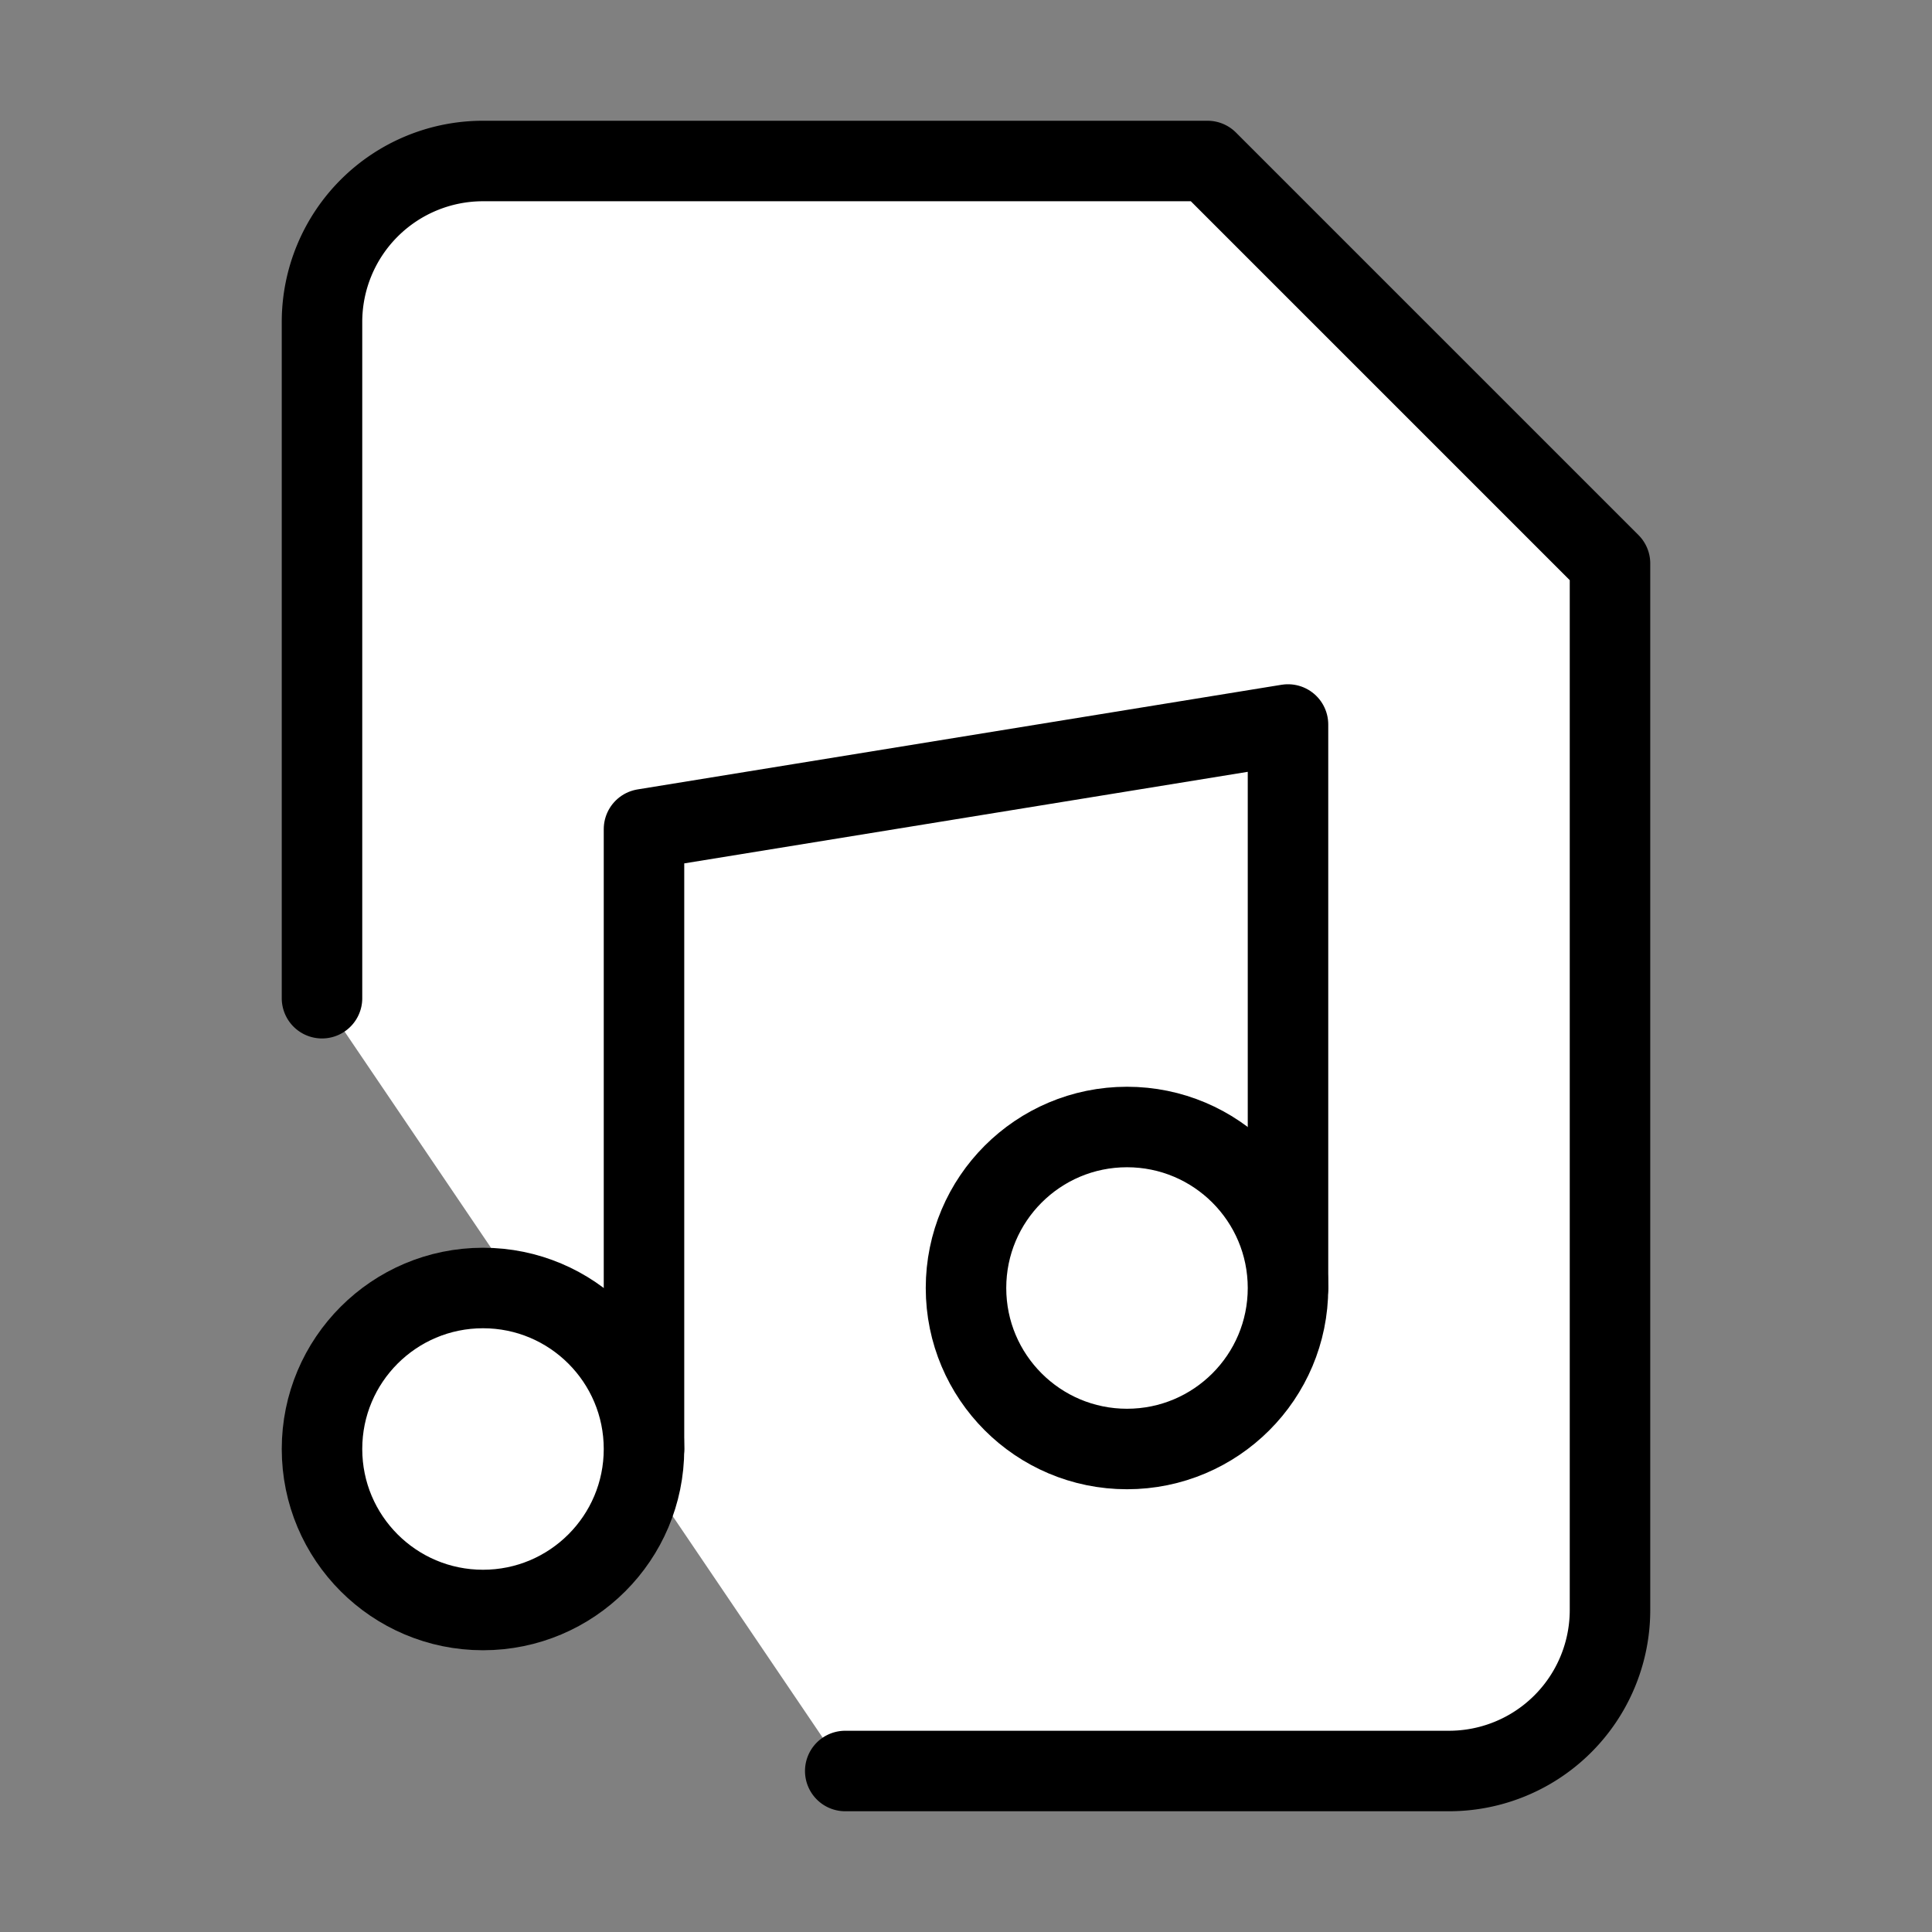 <svg xmlns="http://www.w3.org/2000/svg" width="24" height="24" viewBox="0 0 24 24" fill="#fff" stroke="currentColor" stroke-width="1" stroke-linecap="round" stroke-linejoin="round" class="lucide lucide-icon"><rect x="0" y="0" width="24" height="24" fill="#808080" stroke="none"/><style>
        @media screen and (prefers-color-scheme: light) {
          svg { fill: transparent !important; }
        }
        @media screen and (prefers-color-scheme: dark) {
          svg { stroke: #fff; fill: transparent !important; }
        }
      </style><path d="M10.5 22H18a2 2 0 0 0 2-2V7l-5-5H6a2 2 0 0 0-2 2v8.4"></path><path d="M8 18v-7.7L16 9v7"></path><circle cx="14" cy="16" r="2"></circle><circle cx="6" cy="18" r="2"></circle></svg>